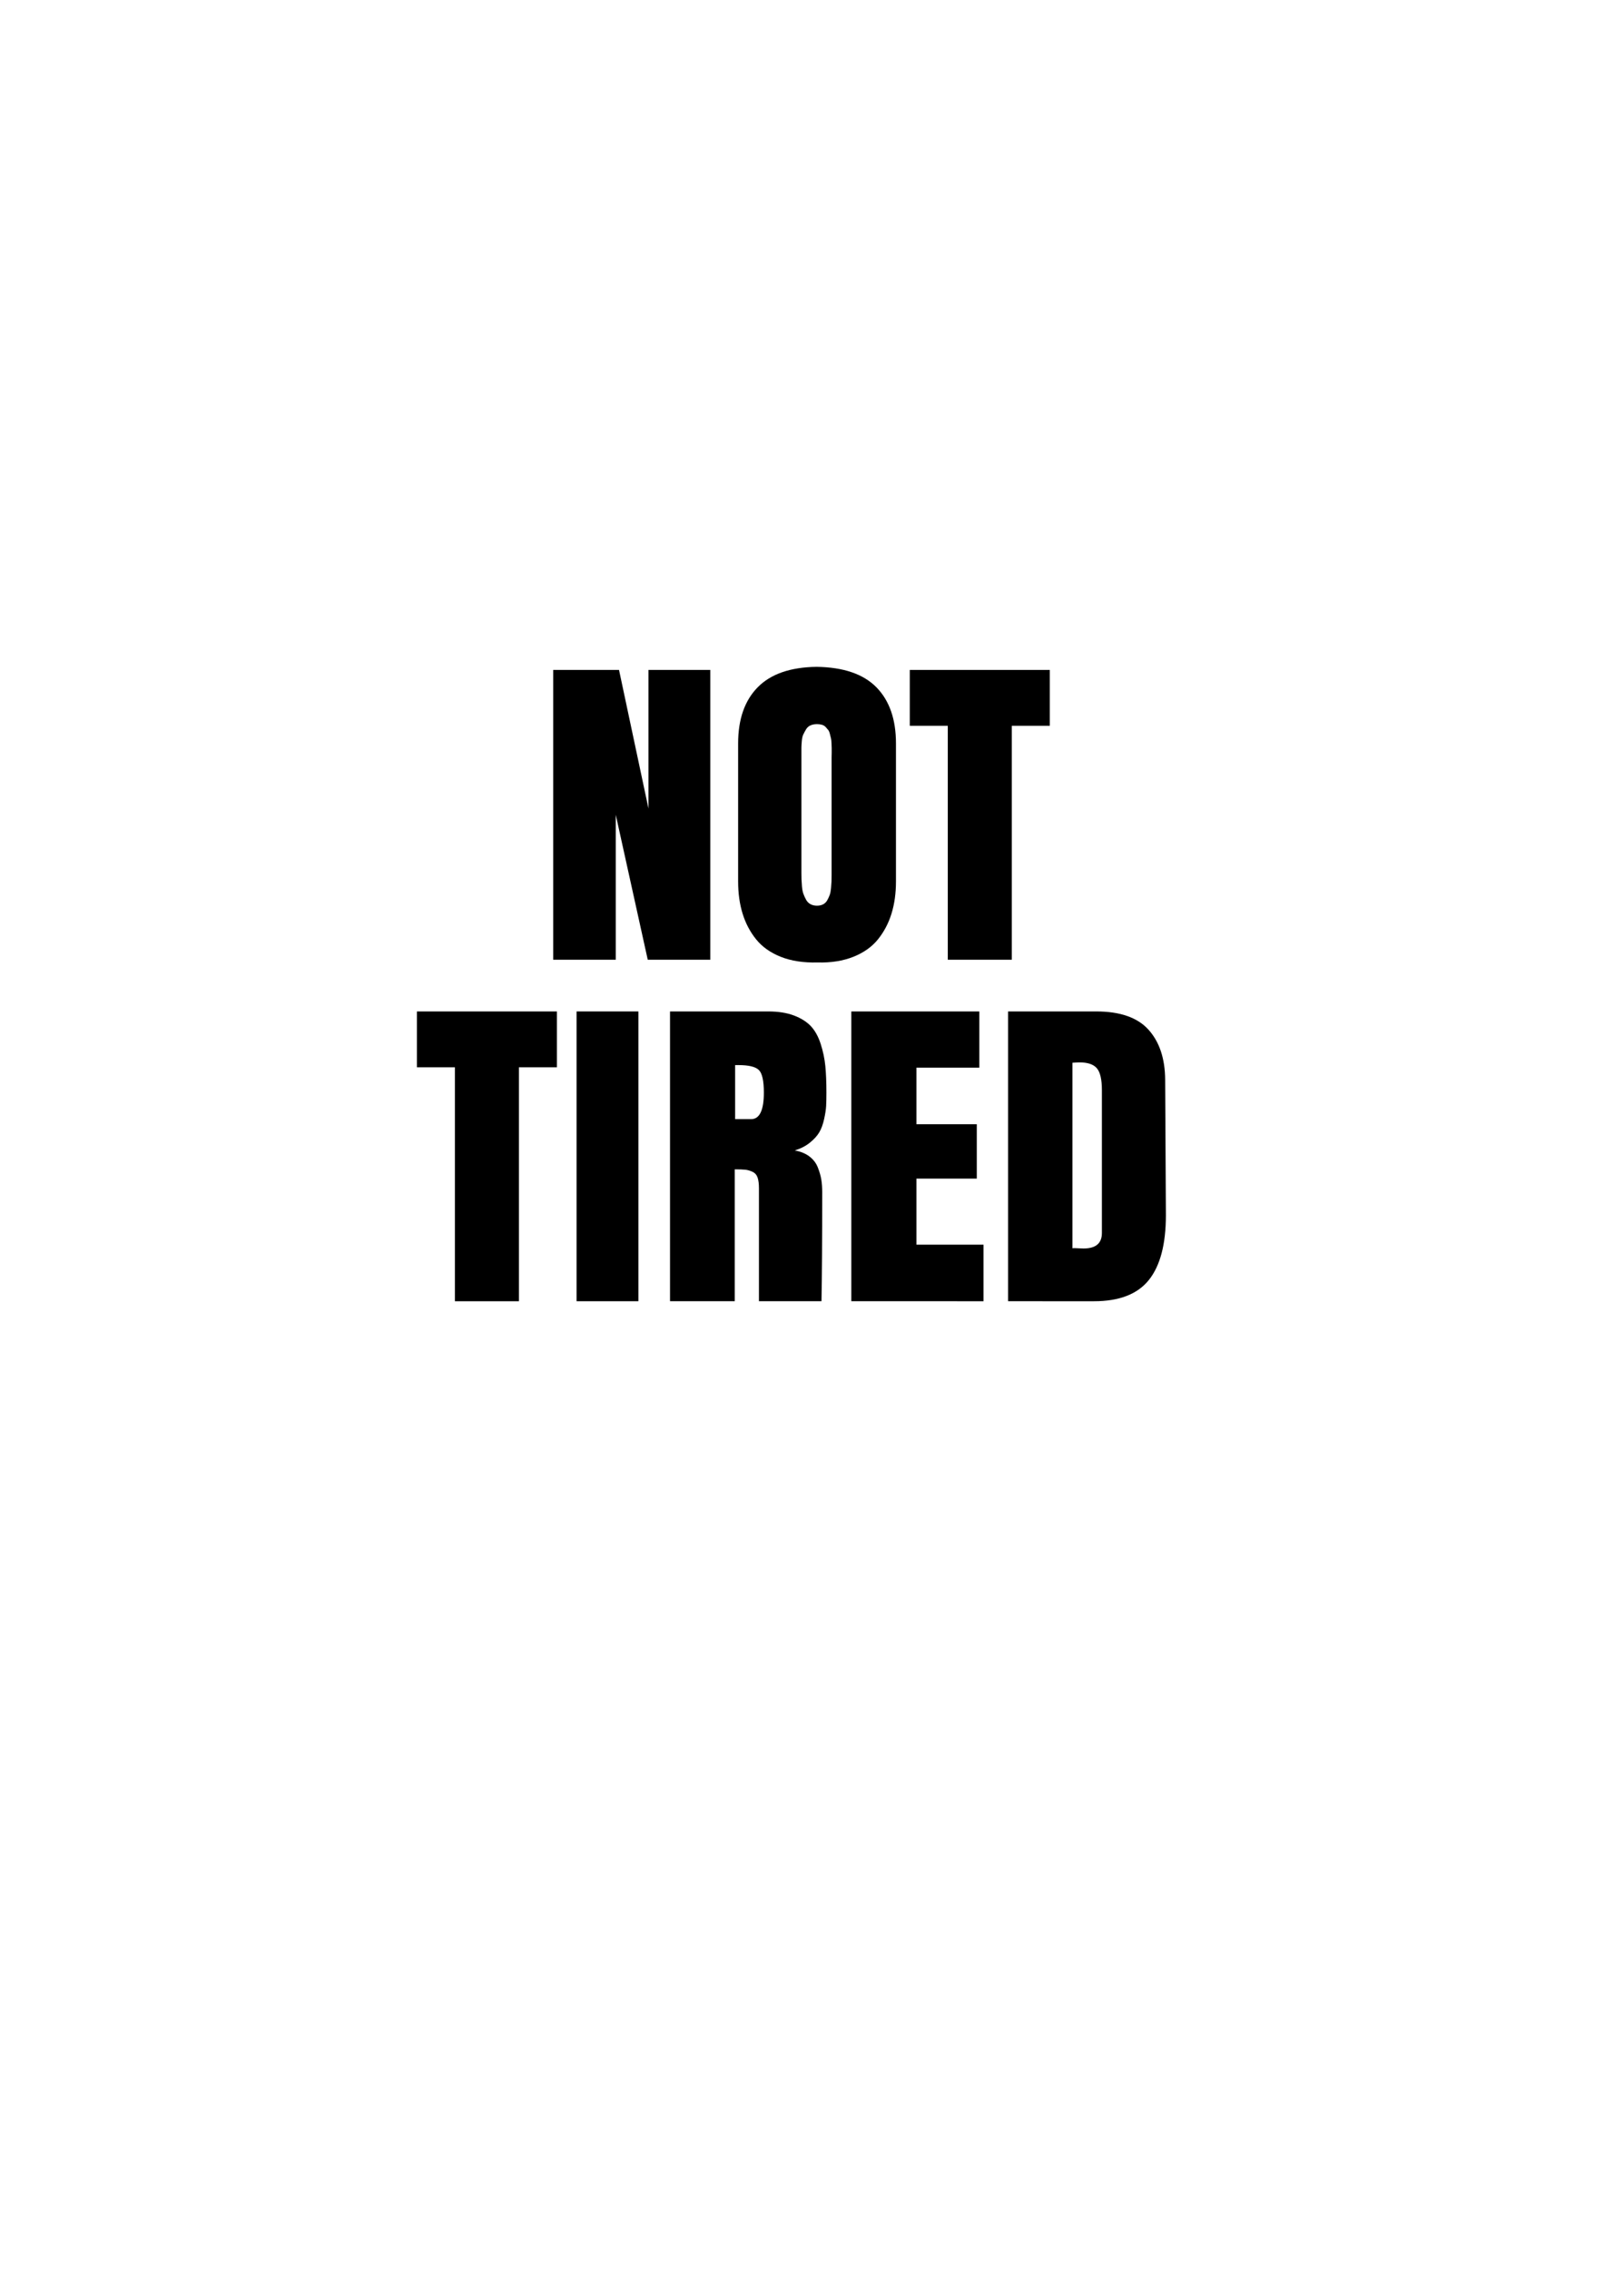 <?xml version="1.0" encoding="utf-8"?>
<!-- Generator: Adobe Illustrator 21.1.0, SVG Export Plug-In . SVG Version: 6.00 Build 0)  -->
<svg version="1.1" id="圖層_1" xmlns="http://www.w3.org/2000/svg" xmlns:xlink="http://www.w3.org/1999/xlink" x="0px" y="0px"
	 viewBox="0 0 301.139 420.75" enable-background="new 0 0 301.139 420.75" xml:space="preserve">
<g>
	<g>
		<path d="M131.711,124.174v53.714h-11.599l-5.934-26.874v26.874h-11.599v-53.714h12.207l5.462,25.694v-25.694
			C120.248,124.174,131.711,124.174,131.711,124.174z"/>
		<path d="M136.871,163.389v-25.593c0-4.473,1.208-7.941,3.625-10.402c2.416-2.461,6.052-3.726,10.908-3.793
			c4.99,0.067,8.694,1.332,11.11,3.793c2.416,2.462,3.625,5.929,3.625,10.402v25.593c0,2.18-0.276,4.164-0.826,5.951
			c-0.551,1.787-1.388,3.378-2.512,4.772c-1.125,1.394-2.647,2.473-4.569,3.237c-1.922,0.764-4.131,1.113-6.625,1.046
			c-2.63,0.067-4.906-0.281-6.828-1.046c-1.922-0.764-3.445-1.843-4.569-3.237c-1.124-1.393-1.962-2.984-2.512-4.772
			C137.146,167.553,136.871,165.569,136.871,163.389z M151.504,167.873c0.427,0,0.804-0.085,1.13-0.253
			c0.326-0.169,0.585-0.427,0.776-0.776c0.19-0.348,0.343-0.68,0.455-0.995s0.19-0.736,0.236-1.264
			c0.045-0.528,0.073-0.932,0.085-1.214c0.011-0.281,0.017-0.668,0.017-1.163c0-0.113,0-0.202,0-0.269v-21.58
			c0-0.135,0.005-0.405,0.017-0.809c0.011-0.405,0.011-0.708,0-0.911c-0.012-0.202-0.023-0.5-0.034-0.893
			c-0.012-0.393-0.045-0.696-0.102-0.91c-0.056-0.214-0.123-0.484-0.202-0.809c-0.08-0.326-0.185-0.573-0.321-0.742
			c-0.135-0.169-0.292-0.348-0.472-0.54c-0.18-0.19-0.405-0.325-0.675-0.404c-0.269-0.078-0.573-0.118-0.91-0.118
			c-0.472,0-0.882,0.079-1.23,0.236c-0.349,0.157-0.624,0.41-0.826,0.759c-0.202,0.349-0.371,0.663-0.506,0.944
			s-0.225,0.697-0.269,1.247c-0.046,0.551-0.068,0.944-0.068,1.18s0,0.635,0,1.197c0,0.09,0,0.169,0,0.236c0,0.068,0,0.135,0,0.202
			v21.58c0,0.495,0.005,0.888,0.017,1.18c0.011,0.292,0.039,0.719,0.084,1.281c0.045,0.562,0.129,1.017,0.253,1.365
			c0.123,0.349,0.286,0.714,0.489,1.096c0.202,0.382,0.477,0.669,0.826,0.86C150.622,167.778,151.033,167.873,151.504,167.873z"/>
		<path d="M168.701,124.174h25.964v10.352h-7.047v43.362h-11.869v-43.362h-7.047v-10.352H168.701z"/>
		<path d="M77.306,187.475h25.964v10.351h-7.047v43.362h-11.87v-43.362h-7.047V187.475z"/>
		<path d="M106.911,241.188v-53.714h11.465v53.714H106.911z"/>
		<path d="M136.247,216.742v24.446h-12.004v-53.714h18.208c1.866,0,3.462,0.253,4.788,0.759c1.326,0.506,2.371,1.169,3.136,1.989
			c0.764,0.821,1.365,1.911,1.804,3.27c0.439,1.361,0.725,2.72,0.86,4.08c0.135,1.361,0.202,3.007,0.202,4.94
			c0,1.012-0.017,1.838-0.051,2.478c-0.033,0.642-0.157,1.45-0.371,2.428c-0.214,0.977-0.511,1.793-0.893,2.445
			c-0.382,0.652-0.961,1.293-1.736,1.922c-0.776,0.63-1.715,1.113-2.816,1.45c1.101,0.202,2.011,0.579,2.731,1.129
			c0.719,0.551,1.236,1.23,1.551,2.04c0.315,0.809,0.528,1.557,0.64,2.243c0.112,0.685,0.169,1.455,0.169,2.309
			c0,8.879-0.045,15.623-0.135,20.231h-11.599v-20.939c0-0.832-0.085-1.495-0.253-1.99c-0.169-0.494-0.484-0.848-0.944-1.062
			c-0.461-0.214-0.905-0.343-1.332-0.388C137.775,216.765,137.123,216.742,136.247,216.742z M136.314,197.421v10.014h2.967
			c1.573,0,2.361-1.64,2.361-4.923c0-2.18-0.309-3.574-0.927-4.181c-0.619-0.607-1.871-0.911-3.76-0.911h-0.641V197.421z"/>
		<path d="M157.86,241.188v-53.714h23.738v10.419h-11.667v10.487h11.195v10.082h-11.195v12.24h12.442v10.486L157.86,241.188
			L157.86,241.188z"/>
		<path d="M186.925,241.188v-53.714h16.353c4.428,0,7.659,1.13,9.694,3.389c2.034,2.259,3.062,5.356,3.085,9.289l0.135,25.087
			c0,5.372-1.051,9.373-3.153,12.004c-2.103,2.63-5.491,3.945-10.167,3.945L186.925,241.188L186.925,241.188z M198.861,196.984
			v34.393c0.068-0.023,0.202-0.034,0.405-0.034c0.135,0,0.388,0.011,0.759,0.034s0.669,0.034,0.893,0.034
			c2.27,0,3.406-0.955,3.406-2.866v-26.502c0-1.956-0.31-3.299-0.927-4.03c-0.619-0.73-1.692-1.096-3.22-1.096
			C199.929,196.916,199.49,196.939,198.861,196.984z"/>
	</g>
</g>
</svg>
